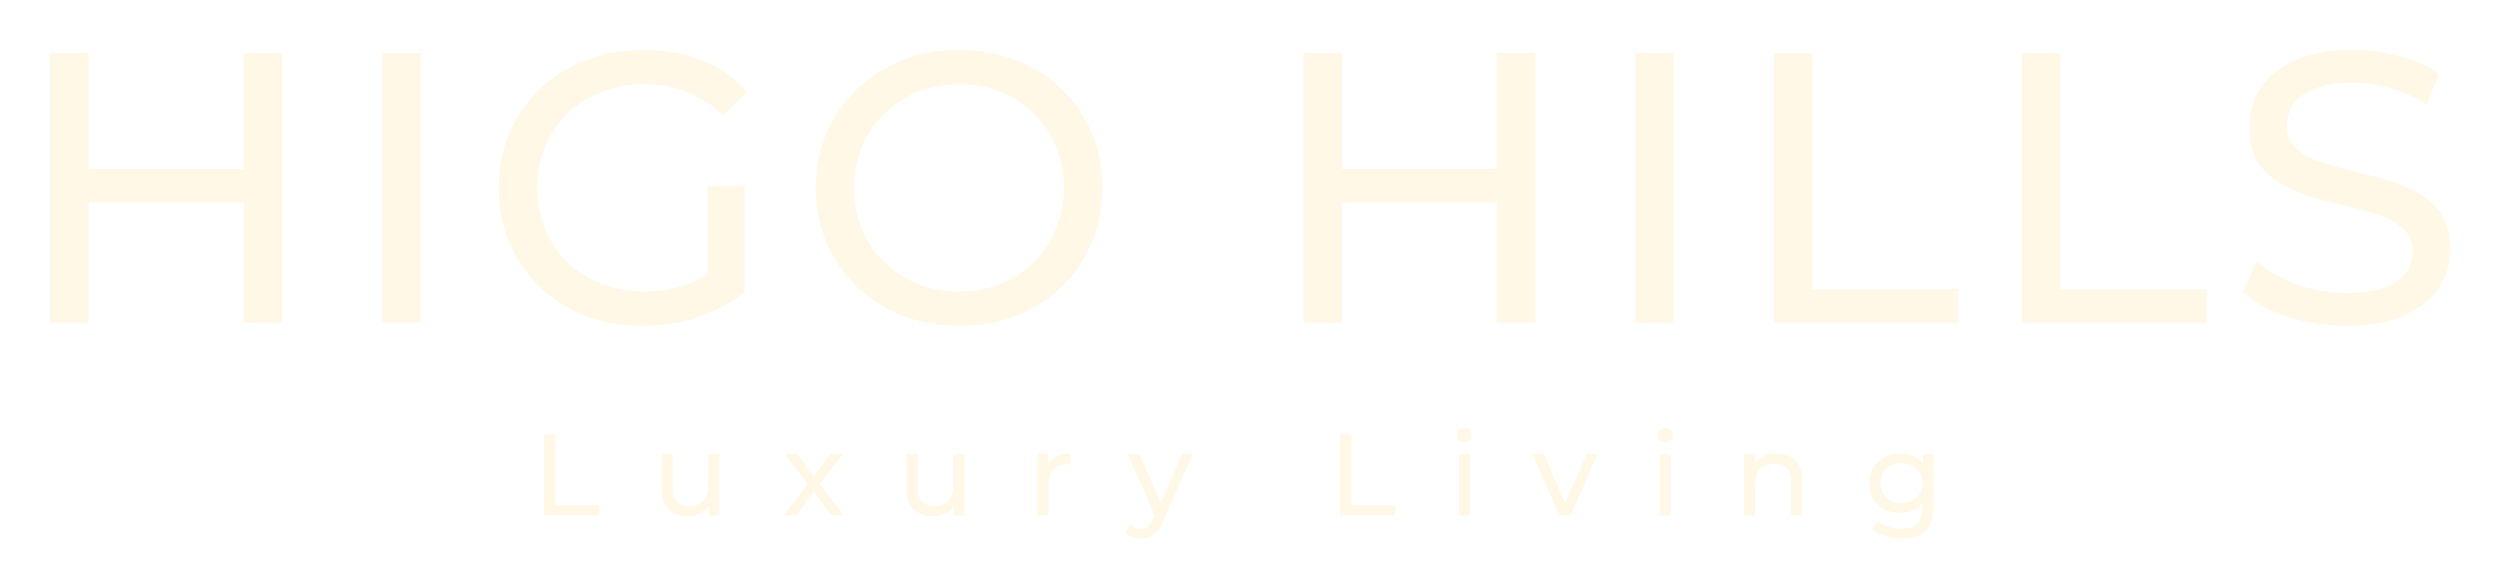 <svg width="519" height="122" viewBox="0 0 519 122" fill="none" xmlns="http://www.w3.org/2000/svg">
<g filter="url(#filter0_d_95_7288)">
<path d="M50.568 7H58.568V63H50.568V7ZM18.408 63H10.408V7H18.408V63ZM51.288 38.04H17.608V31.08H51.288V38.04ZM79.33 63V7H87.33V63H79.33ZM133.375 63.64C129.055 63.64 125.082 62.947 121.455 61.56C117.829 60.12 114.682 58.12 112.015 55.56C109.349 52.947 107.269 49.907 105.775 46.44C104.282 42.973 103.535 39.16 103.535 35C103.535 30.84 104.282 27.027 105.775 23.56C107.269 20.093 109.349 17.08 112.015 14.52C114.735 11.907 117.909 9.907 121.535 8.52C125.162 7.08 129.162 6.36 133.535 6.36C137.962 6.36 142.015 7.08 145.695 8.52C149.375 9.96 152.495 12.12 155.055 15L150.095 19.96C147.802 17.72 145.295 16.093 142.575 15.08C139.909 14.013 137.002 13.48 133.855 13.48C130.655 13.48 127.669 14.013 124.895 15.08C122.175 16.147 119.802 17.64 117.775 19.56C115.802 21.48 114.255 23.773 113.135 26.44C112.069 29.053 111.535 31.907 111.535 35C111.535 38.04 112.069 40.893 113.135 43.56C114.255 46.173 115.802 48.467 117.775 50.44C119.802 52.36 122.175 53.853 124.895 54.92C127.615 55.987 130.575 56.52 133.775 56.52C136.762 56.52 139.615 56.067 142.335 55.16C145.109 54.2 147.669 52.627 150.015 50.44L154.575 56.52C151.802 58.867 148.549 60.653 144.815 61.88C141.135 63.053 137.322 63.64 133.375 63.64ZM146.895 55.48V34.68H154.575V56.52L146.895 55.48ZM199.172 63.64C194.906 63.64 190.932 62.92 187.252 61.48C183.626 60.04 180.479 58.04 177.812 55.48C175.146 52.867 173.066 49.827 171.572 46.36C170.079 42.893 169.332 39.107 169.332 35C169.332 30.893 170.079 27.107 171.572 23.64C173.066 20.173 175.146 17.16 177.812 14.6C180.479 11.987 183.626 9.96 187.252 8.52C190.879 7.08 194.852 6.36 199.172 6.36C203.439 6.36 207.359 7.08 210.932 8.52C214.559 9.907 217.706 11.907 220.372 14.52C223.092 17.08 225.172 20.093 226.612 23.56C228.106 27.027 228.852 30.84 228.852 35C228.852 39.16 228.106 42.973 226.612 46.44C225.172 49.907 223.092 52.947 220.372 55.56C217.706 58.12 214.559 60.12 210.932 61.56C207.359 62.947 203.439 63.64 199.172 63.64ZM199.172 56.52C202.266 56.52 205.119 55.987 207.732 54.92C210.399 53.853 212.692 52.36 214.612 50.44C216.586 48.467 218.106 46.173 219.172 43.56C220.292 40.947 220.852 38.093 220.852 35C220.852 31.907 220.292 29.053 219.172 26.44C218.106 23.827 216.586 21.56 214.612 19.64C212.692 17.667 210.399 16.147 207.732 15.08C205.119 14.013 202.266 13.48 199.172 13.48C196.026 13.48 193.119 14.013 190.452 15.08C187.839 16.147 185.546 17.667 183.572 19.64C181.599 21.56 180.052 23.827 178.932 26.44C177.866 29.053 177.332 31.907 177.332 35C177.332 38.093 177.866 40.947 178.932 43.56C180.052 46.173 181.599 48.467 183.572 50.44C185.546 52.36 187.839 53.853 190.452 54.92C193.119 55.987 196.026 56.52 199.172 56.52ZM310.724 7H318.724V63H310.724V7ZM278.564 63H270.564V7H278.564V63ZM311.444 38.04H277.764V31.08H311.444V38.04ZM339.486 63V7H347.486V63H339.486ZM368.252 63V7H376.252V56.04H406.572V63H368.252ZM419.752 63V7H427.752V56.04H458.072V63H419.752ZM487.025 63.64C482.758 63.64 478.678 63 474.785 61.72C470.891 60.387 467.825 58.68 465.585 56.6L468.545 50.36C470.678 52.227 473.398 53.773 476.705 55C480.011 56.227 483.451 56.84 487.025 56.84C490.278 56.84 492.918 56.467 494.945 55.72C496.971 54.973 498.465 53.96 499.425 52.68C500.385 51.347 500.865 49.853 500.865 48.2C500.865 46.28 500.225 44.733 498.945 43.56C497.718 42.387 496.091 41.453 494.065 40.76C492.091 40.013 489.905 39.373 487.505 38.84C485.105 38.307 482.678 37.693 480.225 37C477.825 36.253 475.611 35.32 473.585 34.2C471.611 33.08 470.011 31.587 468.785 29.72C467.558 27.8 466.945 25.347 466.945 22.36C466.945 19.48 467.691 16.84 469.185 14.44C470.731 11.987 473.078 10.04 476.225 8.6C479.425 7.107 483.478 6.36 488.385 6.36C491.638 6.36 494.865 6.787 498.065 7.64C501.265 8.493 504.038 9.72 506.385 11.32L503.745 17.72C501.345 16.12 498.811 14.973 496.145 14.28C493.478 13.533 490.891 13.16 488.385 13.16C485.238 13.16 482.651 13.56 480.625 14.36C478.598 15.16 477.105 16.227 476.145 17.56C475.238 18.893 474.785 20.387 474.785 22.04C474.785 24.013 475.398 25.587 476.625 26.76C477.905 27.933 479.531 28.867 481.505 29.56C483.531 30.253 485.745 30.893 488.145 31.48C490.545 32.013 492.945 32.627 495.345 33.32C497.798 34.013 500.011 34.92 501.985 36.04C504.011 37.16 505.638 38.653 506.865 40.52C508.091 42.387 508.705 44.787 508.705 47.72C508.705 50.547 507.931 53.187 506.385 55.64C504.838 58.04 502.438 59.987 499.185 61.48C495.985 62.92 491.931 63.64 487.025 63.64ZM112.923 103V86.2H115.323V100.912H124.419V103H112.923ZM142.825 103.144C141.737 103.144 140.777 102.944 139.945 102.544C139.129 102.144 138.489 101.536 138.025 100.72C137.577 99.888 137.353 98.848 137.353 97.6V90.28H139.657V97.336C139.657 98.584 139.953 99.52 140.545 100.144C141.153 100.768 142.001 101.08 143.089 101.08C143.889 101.08 144.585 100.92 145.177 100.6C145.769 100.264 146.225 99.784 146.545 99.16C146.865 98.52 147.025 97.752 147.025 96.856V90.28H149.329V103H147.145V99.568L147.505 100.48C147.089 101.328 146.465 101.984 145.633 102.448C144.801 102.912 143.865 103.144 142.825 103.144ZM162.667 103L168.139 95.896L168.115 97.072L162.907 90.28H165.475L169.459 95.512H168.475L172.459 90.28H174.979L169.699 97.12L169.723 95.896L175.243 103H172.627L168.427 97.432L169.363 97.576L165.235 103H162.667ZM193.675 103.144C192.587 103.144 191.627 102.944 190.795 102.544C189.979 102.144 189.339 101.536 188.875 100.72C188.427 99.888 188.203 98.848 188.203 97.6V90.28H190.507V97.336C190.507 98.584 190.803 99.52 191.395 100.144C192.003 100.768 192.851 101.08 193.939 101.08C194.739 101.08 195.435 100.92 196.027 100.6C196.619 100.264 197.075 99.784 197.395 99.16C197.715 98.52 197.875 97.752 197.875 96.856V90.28H200.179V103H197.995V99.568L198.355 100.48C197.939 101.328 197.315 101.984 196.483 102.448C195.651 102.912 194.715 103.144 193.675 103.144ZM215.365 103V90.28H217.573V93.736L217.357 92.872C217.709 91.992 218.301 91.32 219.133 90.856C219.965 90.392 220.989 90.16 222.205 90.16V92.392C222.109 92.376 222.013 92.368 221.917 92.368C221.837 92.368 221.757 92.368 221.677 92.368C220.445 92.368 219.469 92.736 218.749 93.472C218.029 94.208 217.669 95.272 217.669 96.664V103H215.365ZM236.913 107.8C236.305 107.8 235.713 107.696 235.137 107.488C234.561 107.296 234.065 107.008 233.649 106.624L234.633 104.896C234.953 105.2 235.305 105.432 235.689 105.592C236.073 105.752 236.481 105.832 236.913 105.832C237.473 105.832 237.937 105.688 238.305 105.4C238.673 105.112 239.017 104.6 239.337 103.864L240.129 102.112L240.369 101.824L245.361 90.28H247.617L241.449 104.272C241.081 105.168 240.665 105.872 240.201 106.384C239.753 106.896 239.257 107.256 238.713 107.464C238.169 107.688 237.569 107.8 236.913 107.8ZM239.937 103.408L234.129 90.28H236.529L241.473 101.608L239.937 103.408ZM278.148 103V86.2H280.548V100.912H289.644V103H278.148ZM302.862 103V90.28H305.166V103H302.862ZM304.014 87.832C303.566 87.832 303.19 87.688 302.886 87.4C302.598 87.112 302.454 86.76 302.454 86.344C302.454 85.912 302.598 85.552 302.886 85.264C303.19 84.976 303.566 84.832 304.014 84.832C304.462 84.832 304.83 84.976 305.118 85.264C305.422 85.536 305.574 85.88 305.574 86.296C305.574 86.728 305.43 87.096 305.142 87.4C304.854 87.688 304.478 87.832 304.014 87.832ZM323.701 103L318.133 90.28H320.533L325.477 101.8H324.325L329.365 90.28H331.621L326.053 103H323.701ZM344.572 103V90.28H346.876V103H344.572ZM345.724 87.832C345.276 87.832 344.9 87.688 344.596 87.4C344.308 87.112 344.164 86.76 344.164 86.344C344.164 85.912 344.308 85.552 344.596 85.264C344.9 84.976 345.276 84.832 345.724 84.832C346.172 84.832 346.54 84.976 346.828 85.264C347.132 85.536 347.284 85.88 347.284 86.296C347.284 86.728 347.14 87.096 346.852 87.4C346.564 87.688 346.188 87.832 345.724 87.832ZM368.867 90.16C369.907 90.16 370.819 90.36 371.603 90.76C372.403 91.16 373.027 91.768 373.475 92.584C373.923 93.4 374.147 94.432 374.147 95.68V103H371.843V95.944C371.843 94.712 371.539 93.784 370.931 93.16C370.339 92.536 369.499 92.224 368.411 92.224C367.595 92.224 366.883 92.384 366.275 92.704C365.667 93.024 365.195 93.496 364.859 94.12C364.539 94.744 364.379 95.52 364.379 96.448V103H362.075V90.28H364.283V93.712L363.923 92.8C364.339 91.968 364.979 91.32 365.843 90.856C366.707 90.392 367.715 90.16 368.867 90.16ZM394.779 107.8C393.611 107.8 392.475 107.632 391.371 107.296C390.283 106.976 389.395 106.512 388.707 105.904L389.811 104.128C390.403 104.64 391.131 105.04 391.995 105.328C392.859 105.632 393.763 105.784 394.707 105.784C396.211 105.784 397.315 105.432 398.019 104.728C398.723 104.024 399.075 102.952 399.075 101.512V98.824L399.315 96.304L399.195 93.76V90.28H401.379V101.272C401.379 103.512 400.819 105.16 399.699 106.216C398.579 107.272 396.939 107.8 394.779 107.8ZM394.491 102.472C393.259 102.472 392.155 102.216 391.179 101.704C390.219 101.176 389.451 100.448 388.875 99.52C388.315 98.592 388.035 97.52 388.035 96.304C388.035 95.072 388.315 94 388.875 93.088C389.451 92.16 390.219 91.44 391.179 90.928C392.155 90.416 393.259 90.16 394.491 90.16C395.579 90.16 396.571 90.384 397.467 90.832C398.363 91.264 399.075 91.936 399.603 92.848C400.147 93.76 400.419 94.912 400.419 96.304C400.419 97.68 400.147 98.824 399.603 99.736C399.075 100.648 398.363 101.336 397.467 101.8C396.571 102.248 395.579 102.472 394.491 102.472ZM394.755 100.456C395.603 100.456 396.355 100.28 397.011 99.928C397.667 99.576 398.179 99.088 398.547 98.464C398.931 97.84 399.123 97.12 399.123 96.304C399.123 95.488 398.931 94.768 398.547 94.144C398.179 93.52 397.667 93.04 397.011 92.704C396.355 92.352 395.603 92.176 394.755 92.176C393.907 92.176 393.147 92.352 392.475 92.704C391.819 93.04 391.299 93.52 390.915 94.144C390.547 94.768 390.363 95.488 390.363 96.304C390.363 97.12 390.547 97.84 390.915 98.464C391.299 99.088 391.819 99.576 392.475 99.928C393.147 100.28 393.907 100.456 394.755 100.456Z" fill="#FFF8E6"/>
</g>
<defs>
<filter id="filter0_d_95_7288" x="0.408" y="0.36" width="518.297" height="121.44" filterUnits="userSpaceOnUse" color-interpolation-filters="sRGB">
<feFlood flood-opacity="0" result="BackgroundImageFix"/>
<feColorMatrix in="SourceAlpha" type="matrix" values="0 0 0 0 0 0 0 0 0 0 0 0 0 0 0 0 0 0 127 0" result="hardAlpha"/>
<feOffset dy="4"/>
<feGaussianBlur stdDeviation="5"/>
<feComposite in2="hardAlpha" operator="out"/>
<feColorMatrix type="matrix" values="0 0 0 0 0 0 0 0 0 0 0 0 0 0 0 0 0 0 1 0"/>
<feBlend mode="normal" in2="BackgroundImageFix" result="effect1_dropShadow_95_7288"/>
<feBlend mode="normal" in="SourceGraphic" in2="effect1_dropShadow_95_7288" result="shape"/>
</filter>
</defs>
</svg>
